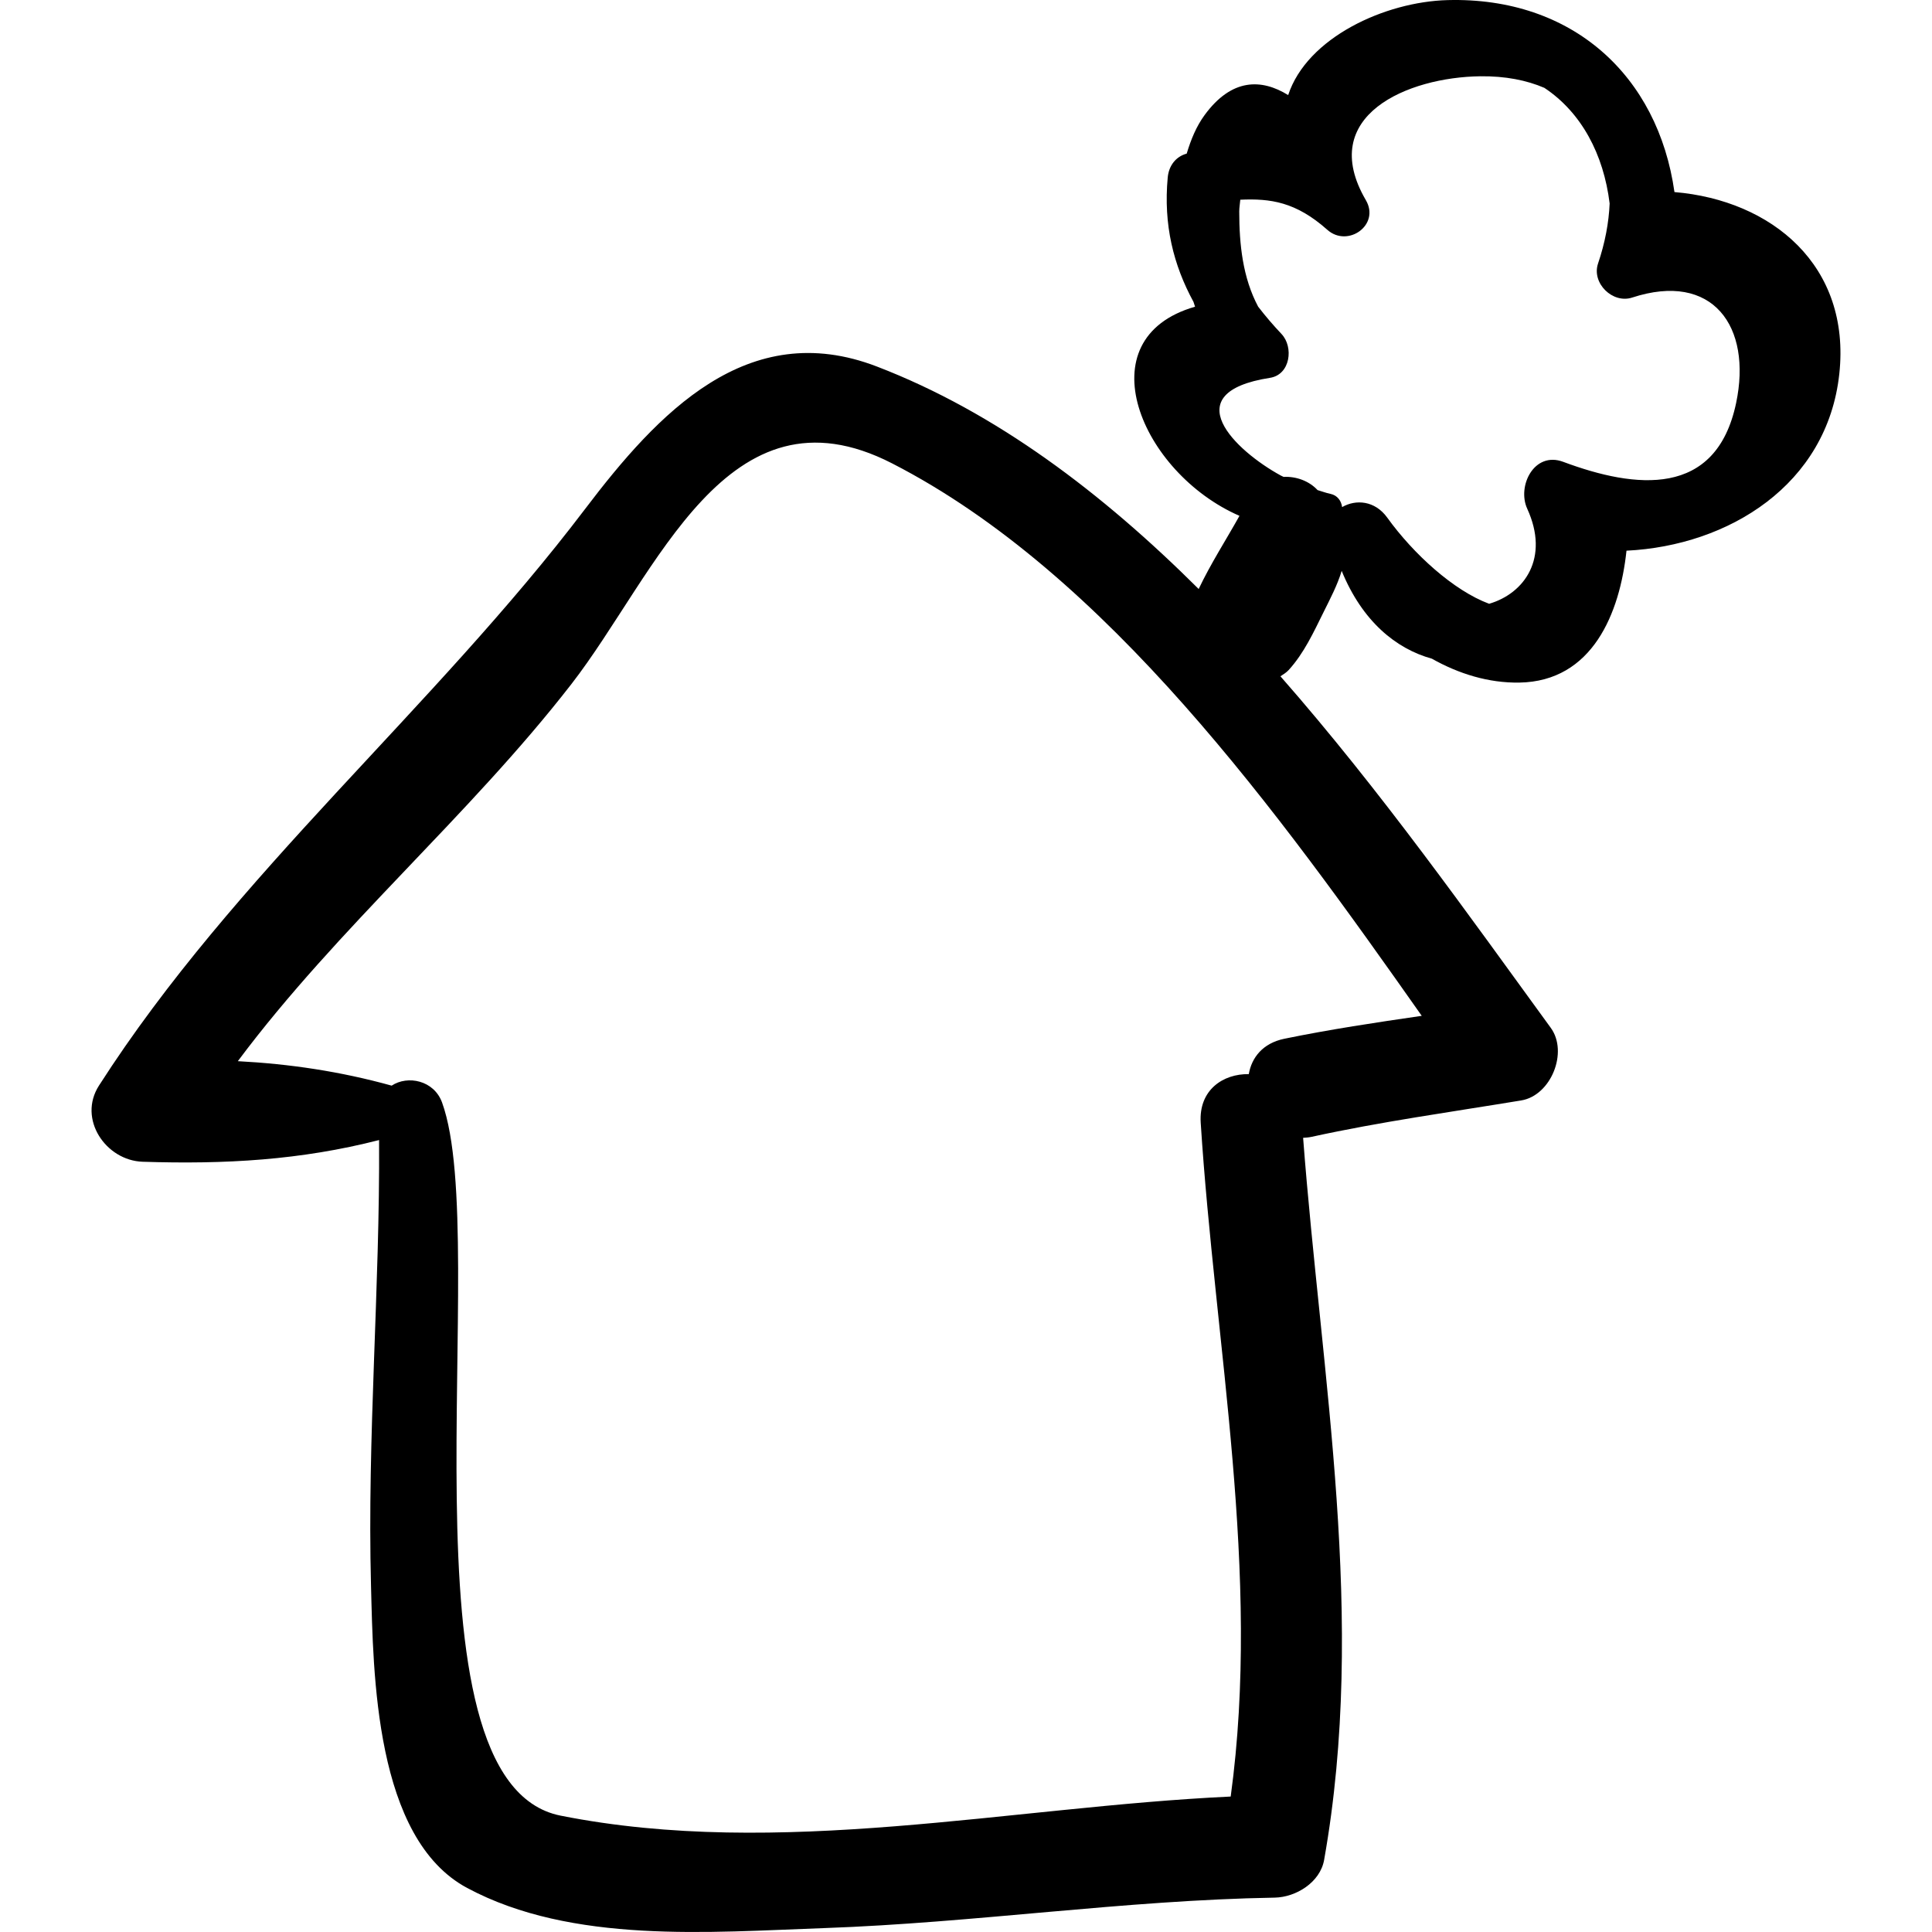 <?xml version="1.0" encoding="iso-8859-1"?>
<!-- Uploaded to: SVG Repo, www.svgrepo.com, Generator: SVG Repo Mixer Tools -->
<!DOCTYPE svg PUBLIC "-//W3C//DTD SVG 1.1//EN" "http://www.w3.org/Graphics/SVG/1.1/DTD/svg11.dtd">
<svg fill="#000000" version="1.1" id="Capa_1" xmlns="http://www.w3.org/2000/svg" xmlns:xlink="http://www.w3.org/1999/xlink" 
	 width="800px" height="800px" viewBox="0 0 194.459 194.459"
	 xml:space="preserve">
<g>
	<path d="M168.537,19.332C166.883,7.623,158.273-0.321,145.703,0.01c-6.299,0.166-14.143,3.764-16.046,9.56
		c-2.69-1.661-5.683-1.709-8.407,2.006c-0.837,1.14-1.385,2.479-1.807,3.886c-1.099,0.299-1.801,1.213-1.91,2.406
		c-0.441,4.754,0.573,8.803,2.591,12.511c0.052,0.166,0.106,0.328,0.16,0.491c-11.187,3.213-5.427,16.738,4.471,21.05
		c-1.374,2.462-2.897,4.814-4.107,7.363c-9.682-9.642-20.381-17.78-32.401-22.397C75.23,31.888,66.187,41.61,58.878,51.247
		c-15.28,20.143-35.305,36.776-48.917,58.02c-2.162,3.374,0.7,7.545,4.398,7.665c8.314,0.269,15.905-0.162,23.796-2.183
		c0.094,14.957-1.207,29.882-0.812,44.86c0.233,8.831,0.366,25.432,9.678,30.418c10.553,5.652,24.42,4.445,35.941,4.039
		c15.134-0.532,30.2-2.808,45.335-3.066c2.136-0.037,4.575-1.53,4.977-3.789c4.312-24.303-0.261-48.391-2.113-72.686
		c0.276-0.019,0.554-0.034,0.847-0.099c6.979-1.528,14.059-2.501,21.105-3.665c3.004-0.496,4.756-4.862,2.973-7.309
		c-8.135-11.169-17.089-23.854-27.207-35.381c0.288-0.193,0.587-0.366,0.83-0.633c1.551-1.704,2.51-3.809,3.522-5.851
		c0.655-1.322,1.393-2.721,1.81-4.127c2.074,5.067,5.46,7.839,9.075,8.836c2.724,1.534,5.721,2.458,8.809,2.408
		c7.354-0.12,10.113-6.975,10.783-13.276c10.287-0.503,20.205-6.633,21.419-17.782C186.316,26.736,178.335,20.152,168.537,19.332z
		 M143.101,102.245c-4.621,0.671-9.239,1.366-13.816,2.304c-2.193,0.449-3.305,1.903-3.592,3.563
		c-2.569-0.042-5.052,1.578-4.839,4.898c1.436,22.488,6.092,45.308,3.018,67.815c-22.297,1.045-45.391,6.301-67.445,1.923
		c-17.073-3.39-6.831-57.682-11.93-71.773c-0.812-2.244-3.463-2.771-5.075-1.704c-5.216-1.443-10.284-2.187-15.484-2.462
		c10.075-13.496,23.227-24.618,33.573-37.953c8.615-11.103,15.66-30.739,32.269-22.222
		C111.423,57.732,128.79,81.917,143.101,102.245z M132.616,49.329c-0.854-0.922-2.15-1.393-3.422-1.33
		c-0.094-0.047-0.19-0.088-0.282-0.137c-4.583-2.506-10.681-8.337-1.087-9.832c2.066-0.322,2.396-3.107,1.164-4.411
		c-0.865-0.916-1.646-1.831-2.356-2.757c-1.556-2.927-1.9-6.274-1.901-9.567c0-0.404,0.074-0.794,0.105-1.193
		c3.031-0.136,5.591,0.209,8.765,3.031c2.052,1.823,5.334-0.488,3.873-2.989C132.491,11.613,141.733,7.76,149,7.677
		c2.531-0.029,4.66,0.402,6.442,1.165c3.722,2.471,5.967,6.683,6.571,11.639c-0.082,1.925-0.461,3.959-1.166,6.04
		c-0.671,1.979,1.468,4.072,3.431,3.43c8.114-2.655,12.088,2.902,10.465,10.617c-2.013,9.569-10.13,8.631-17.401,5.917
		c-2.927-1.093-4.665,2.442-3.625,4.715c2.276,4.969-0.284,8.535-3.833,9.571c-3.562-1.319-7.613-5.003-10.255-8.671
		c-1.247-1.732-3.176-1.855-4.543-1.059c-0.08-0.62-0.465-1.186-1.172-1.332C133.459,49.617,133.05,49.452,132.616,49.329z"/>
</g>
</svg>